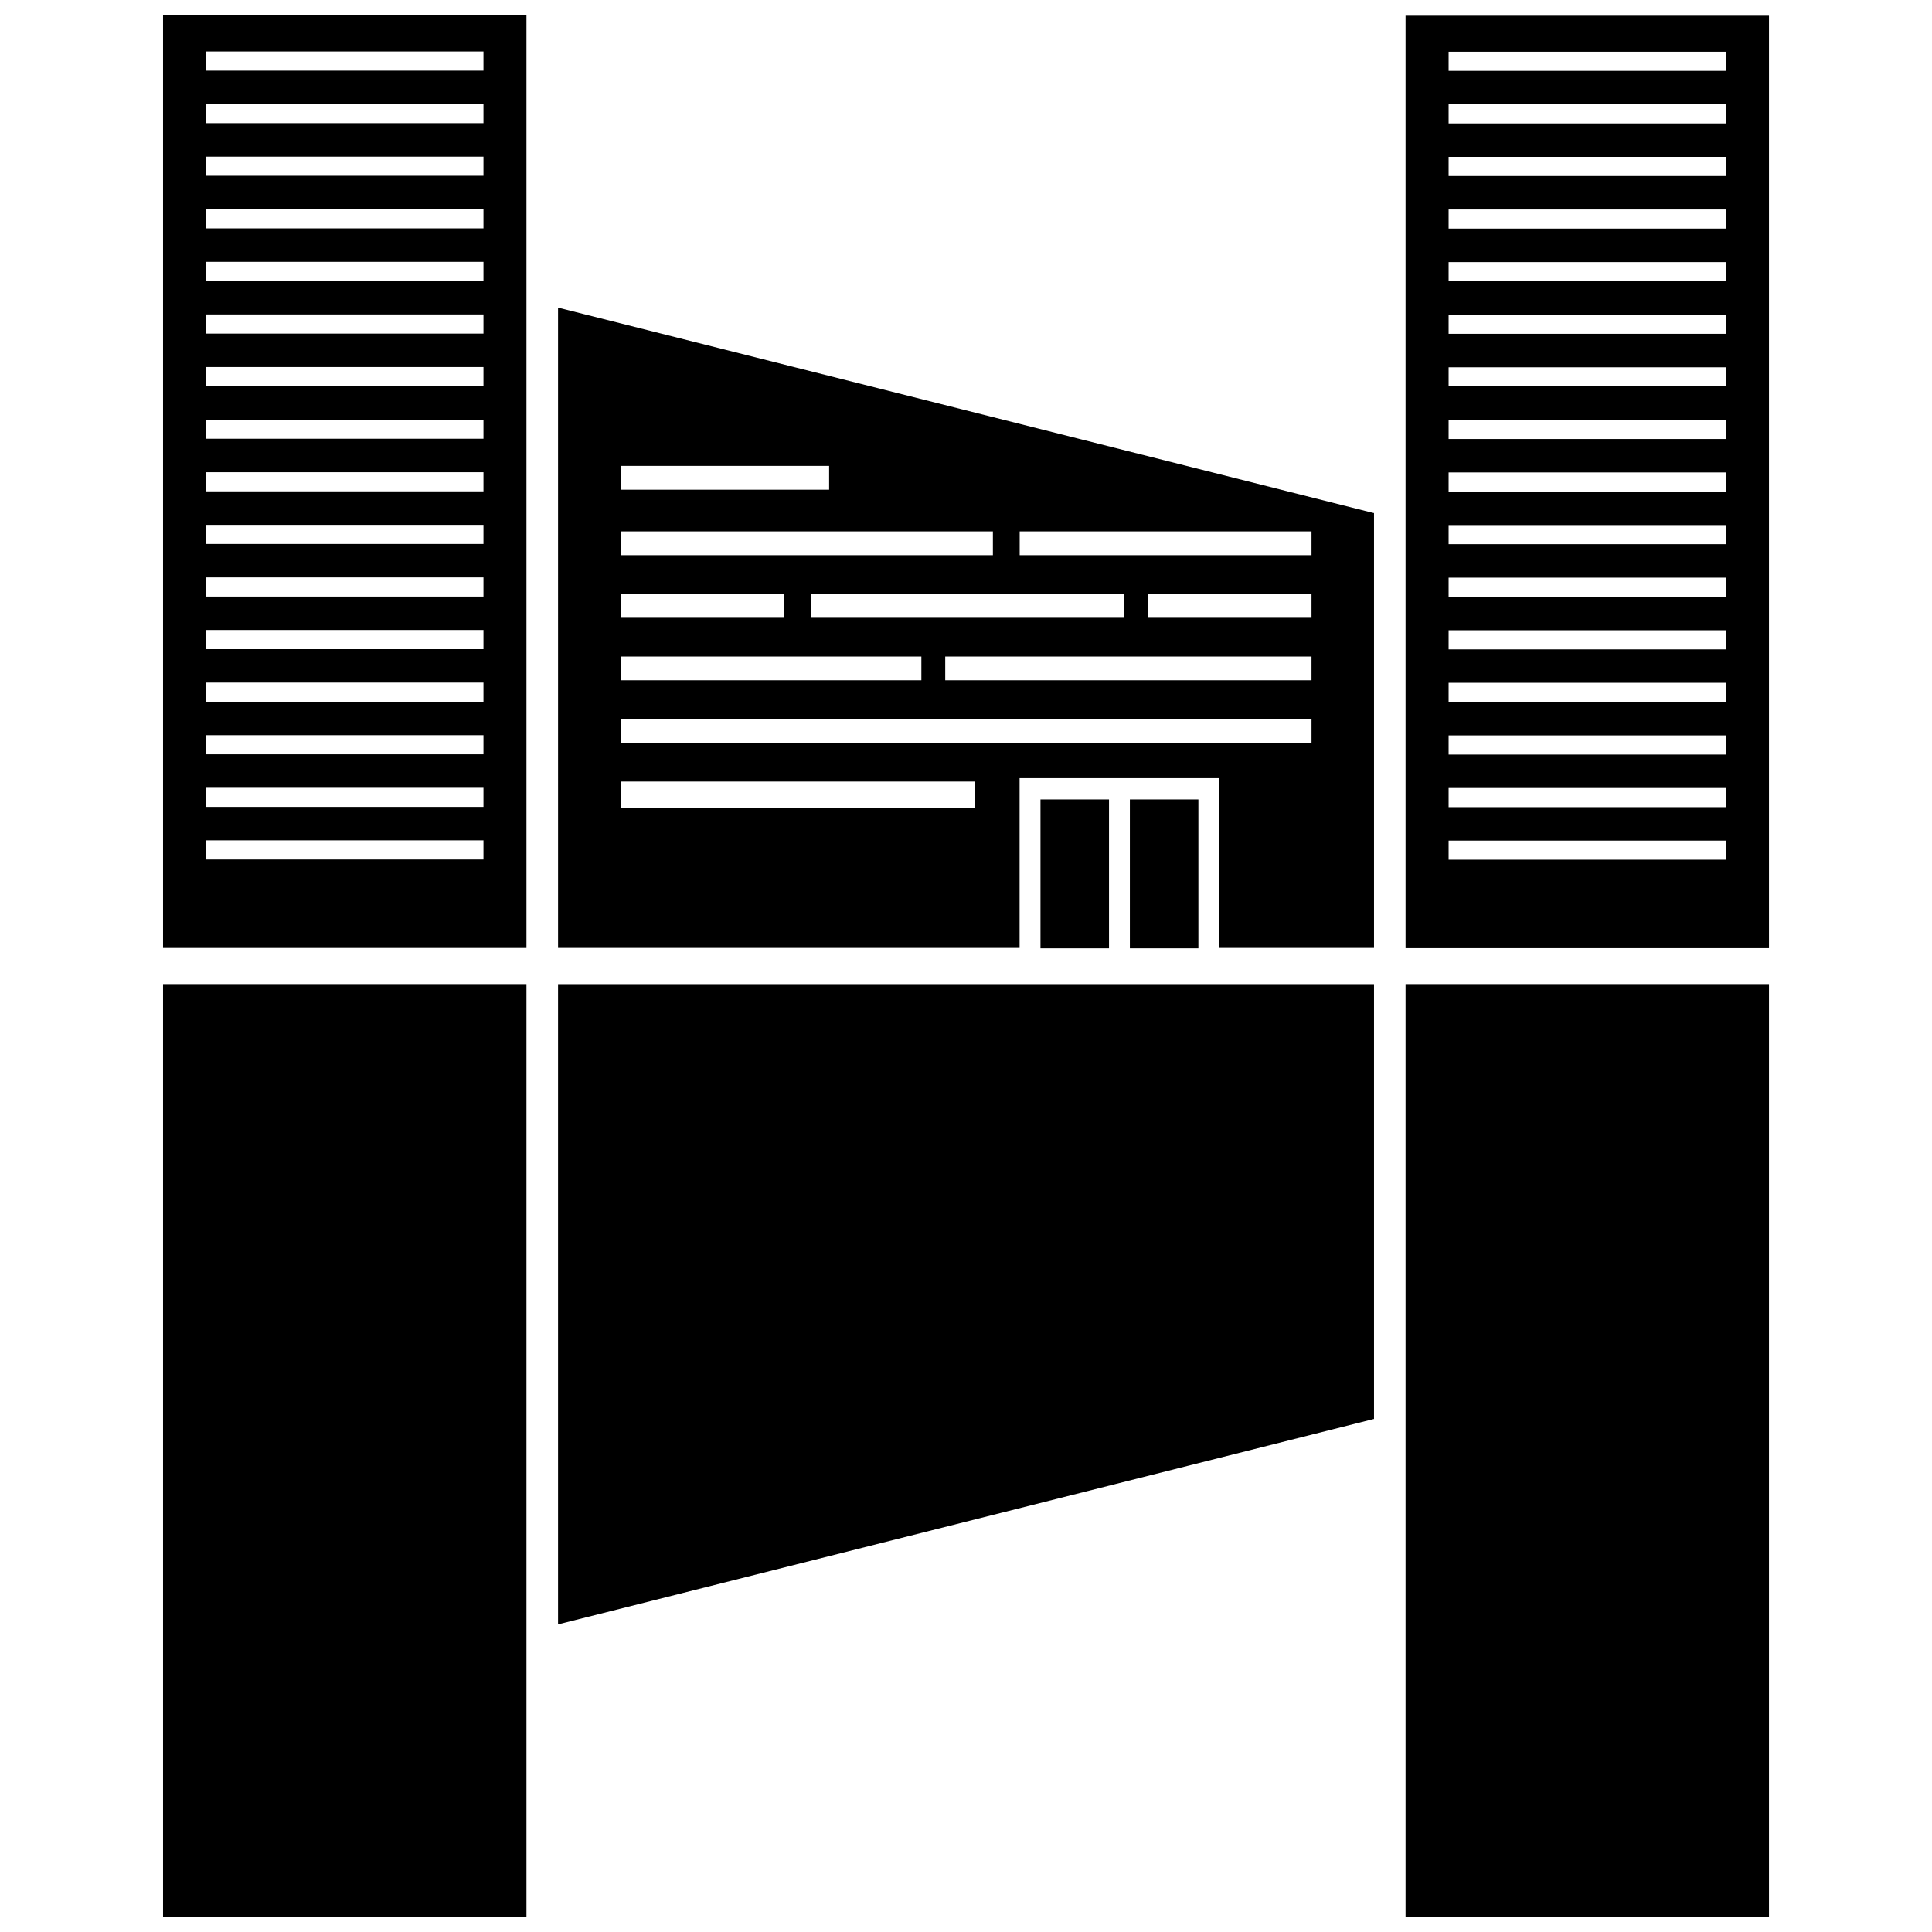 <?xml version="1.0" encoding="UTF-8"?>
<!-- The Best Svg Icon site in the world: iconSvg.co, Visit us! https://iconsvg.co -->
<svg width="800px" height="800px" version="1.1" viewBox="144 144 512 512" xmlns="http://www.w3.org/2000/svg">
 <defs>
  <clipPath id="a">
   <path d="m187 148.09h426v503.81h-426z"/>
  </clipPath>
 </defs>
 <g clip-path="url(#a)">
  <path d="m291.89 225.52 216.24 54.461v115.23h-41.055v-44.992h-52.871v44.992h-122.31zm0 348.96 216.24-54.445v-115.23h-216.24zm-104.68 77.426h96.309v-247.12h-96.309zm329.28 0h96.309v-247.12h-96.309zm-329.28-503.81h96.309v247.12h-96.309zm11.41 218.61h73.504v5.07h-73.504zm0-13.938h73.504v5.07h-73.504zm0-13.938h73.504v5.07h-73.504zm0-13.938h73.504v5.07h-73.504zm0-13.938h73.504v5.07h-73.504zm0-13.938h73.504v5.07h-73.504zm0-13.938h73.504v5.07h-73.504zm0-13.938h73.504v5.07h-73.504zm0-13.938h73.504v5.07h-73.504zm0-13.938h73.504v5.051h-73.504zm0-13.938h73.504v5.07h-73.504zm0-13.938h73.504v5.07h-73.504zm0-13.938h73.504v5.07h-73.504zm0-13.938h73.504v5.07h-73.504zm0-13.938h73.504v5.07h-73.504zm0-13.938h73.504v5.07h-73.504zm317.87-9.484h96.309v247.12h-96.309zm11.41 218.61h73.504v5.07h-73.504zm0-13.938h73.504v5.07h-73.504zm0-13.938h73.504v5.07h-73.504zm0-13.938h73.504v5.07h-73.504zm0-13.938h73.504v5.07h-73.504zm0-13.938h73.504v5.07h-73.504zm0-13.938h73.504v5.07h-73.504zm0-13.938h73.504v5.07h-73.504zm0-13.938h73.504v5.07h-73.504zm0-13.938h73.504v5.051h-73.504zm0-13.938h73.504v5.07h-73.504zm0-13.938h73.504v5.07h-73.504zm0-13.938h73.504v5.07h-73.504zm0-13.938h73.504v5.07h-73.504zm0-13.938h73.504v5.07h-73.504zm0-13.938h73.504v5.07h-73.504zm-108.16 198.15h18.16v39.465h-18.16zm23.688 0h18.16v39.465h-18.16zm-134.96-4.734h93.926v7.102h-93.926zm0-66.297h98.66v6.305h-98.66zm105.76 0h77.34v6.305h-77.34zm77.34 16.586h-43.402v6.305h43.402v-6.305zm-49.727 0h-82.867v6.305h82.867zm-89.969 0h-43.402v6.305h43.402zm-43.402 16.57h79.703v6.305h-79.703v-6.305zm86.027 0h97.07v6.305h-97.07zm-86.027-50.504h55.258v6.305h-55.258zm0 67.074h183.1v6.324h-183.1z" fill-rule="evenodd"/>
 </g>
</svg>